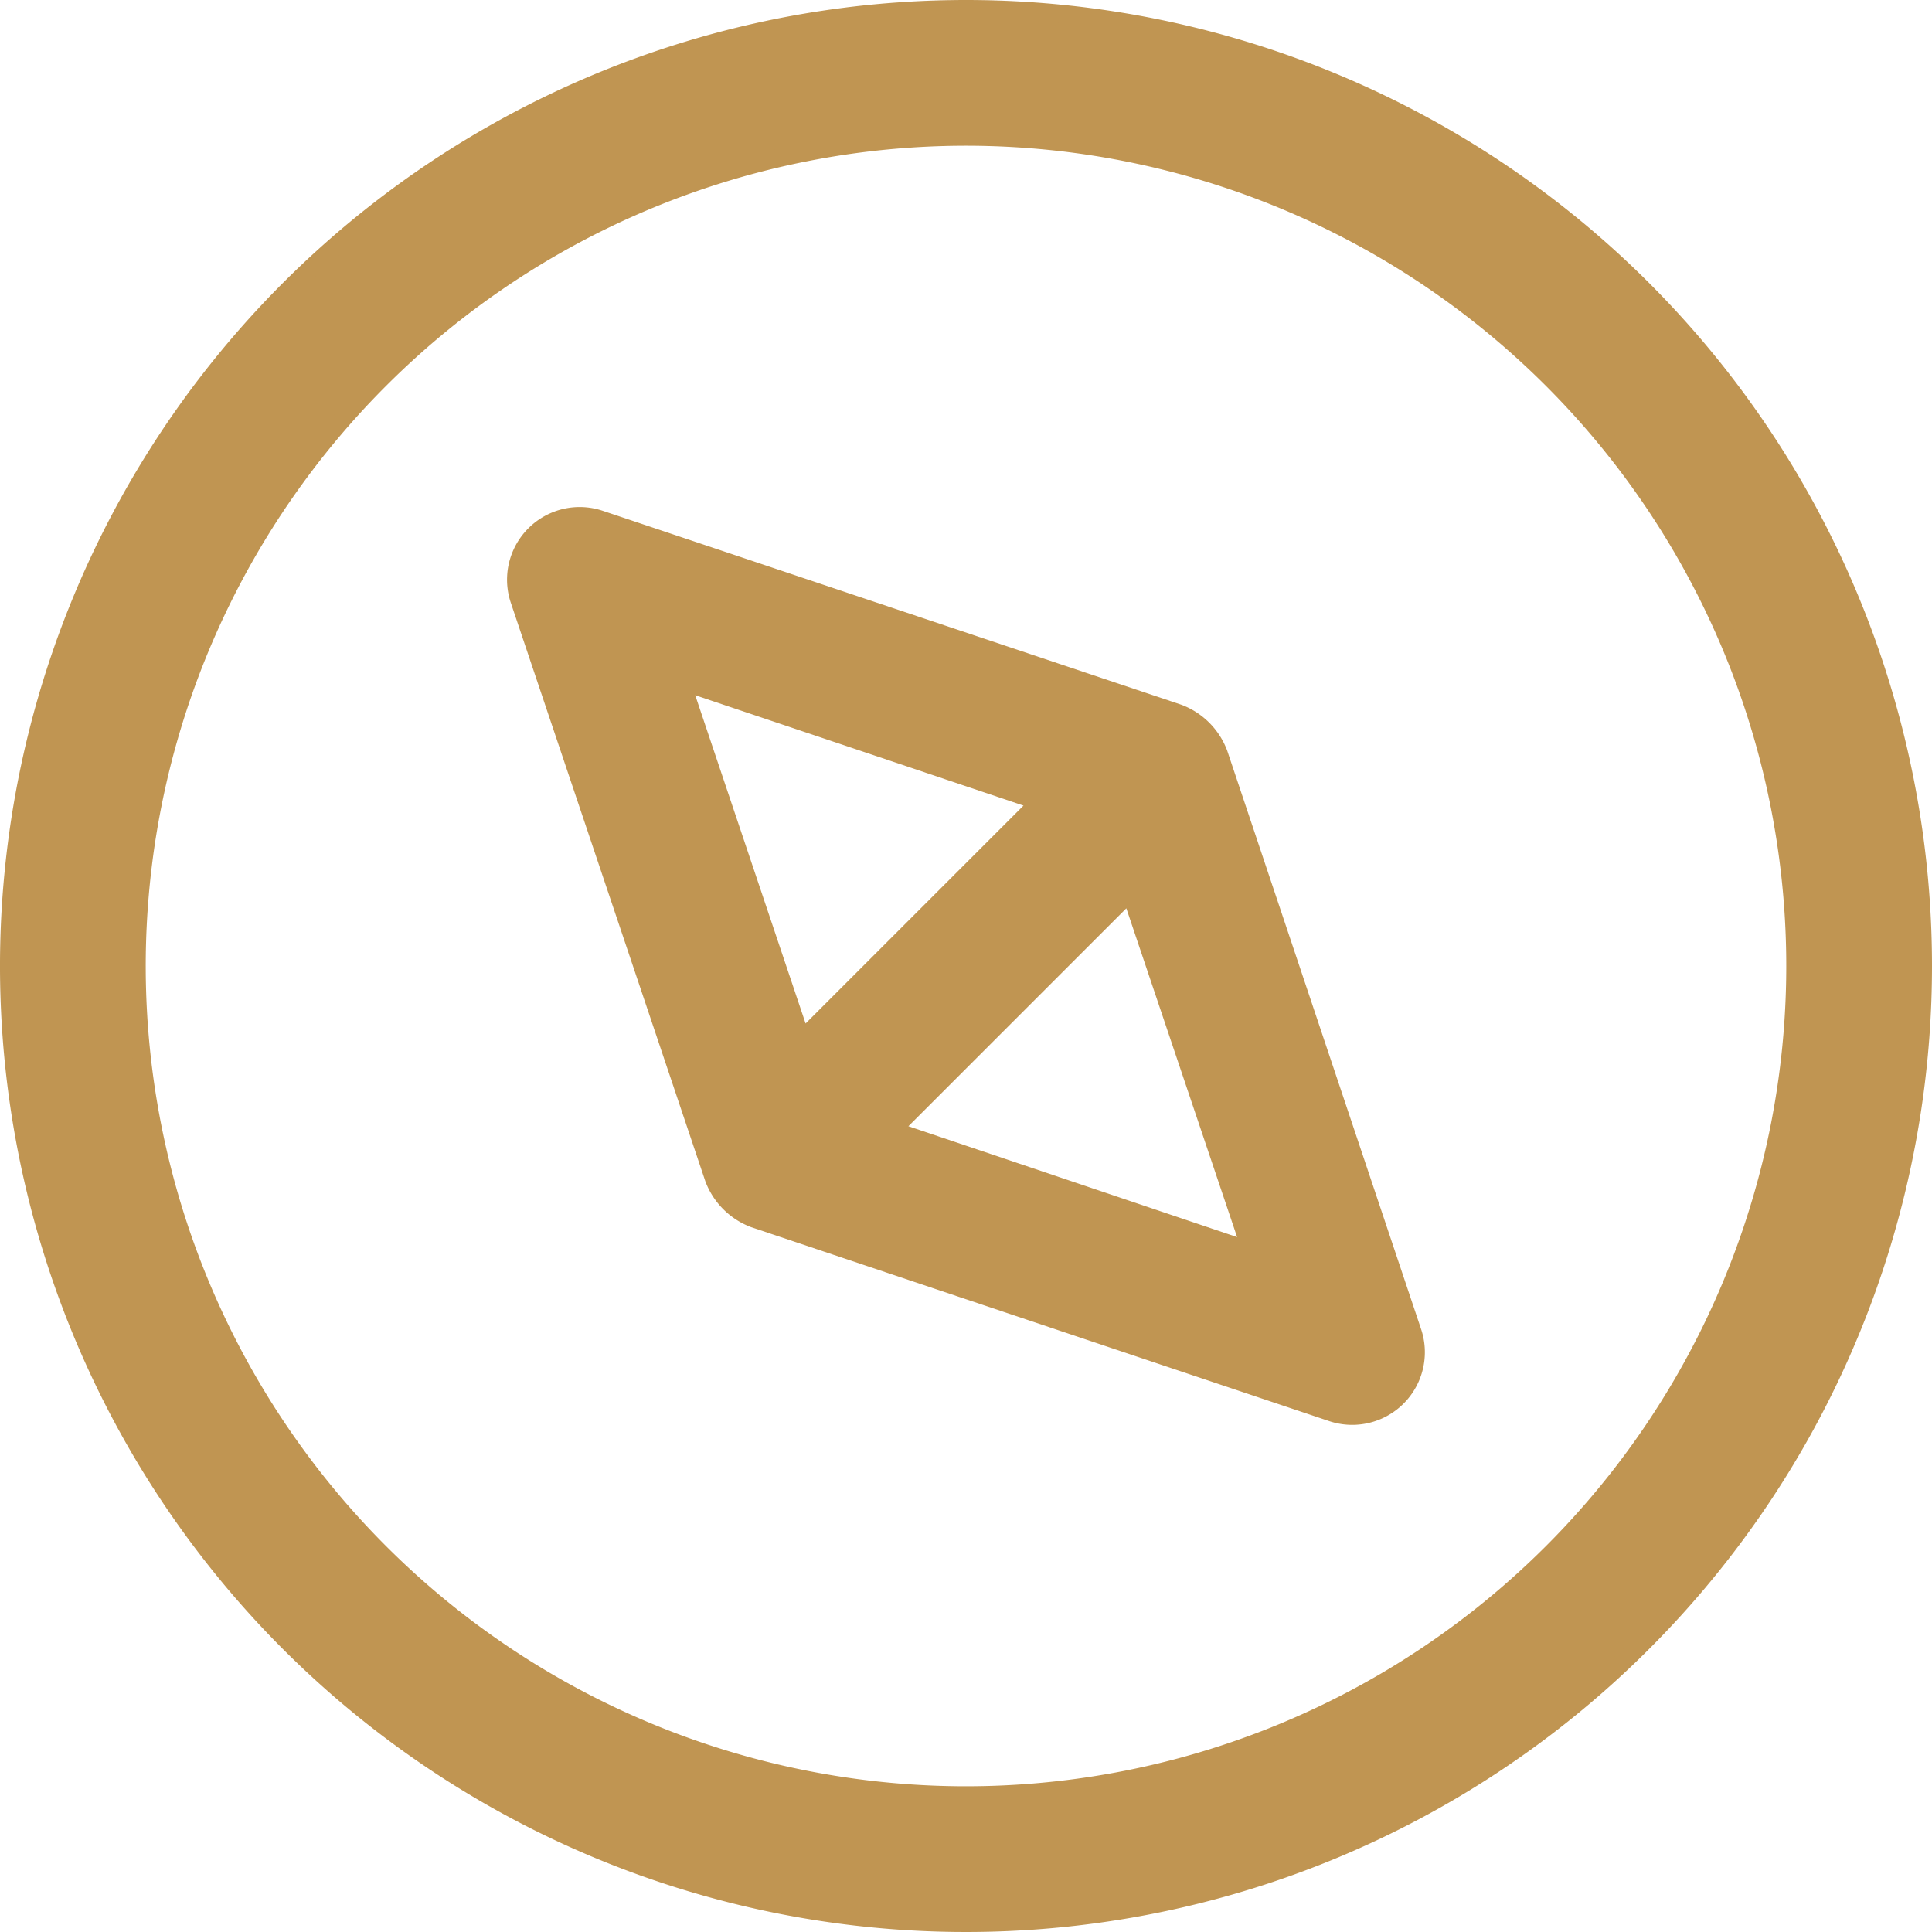 <svg xmlns="http://www.w3.org/2000/svg" width="21.278" height="21.278" viewBox="0 0 21.278 21.278">
  <g id="Layer_66" data-name="Layer 66" transform="translate(0.1 0.1)">
    <path id="Path_152030" data-name="Path 152030" d="M12.539,2A10.539,10.539,0,1,0,23.078,12.539,10.539,10.539,0,0,0,12.539,2Zm0,19.673a9.134,9.134,0,1,1,9.134-9.134,9.134,9.134,0,0,1-9.134,9.134Z" transform="translate(-2 -2)" fill="#c09552" stroke="#c09552" stroke-width="0.2"/>
    <path id="Path_152031" data-name="Path 152031" d="M25.637,20.515a.762.762,0,0,0-.443-.443l-6.373-2.136a.7.7,0,0,0-.885.885l2.143,6.373a.762.762,0,0,0,.443.443l6.366,2.136a.7.7,0,0,0,.885-.885Zm-1.964.53-2.628,2.628-1.331-3.959Zm-1.637,3.618,2.628-2.628L26,26Z" transform="translate(-12.316 -12.316)" fill="#c09552" stroke="#c09552" stroke-width="0.2"/>
  </g>
</svg>
